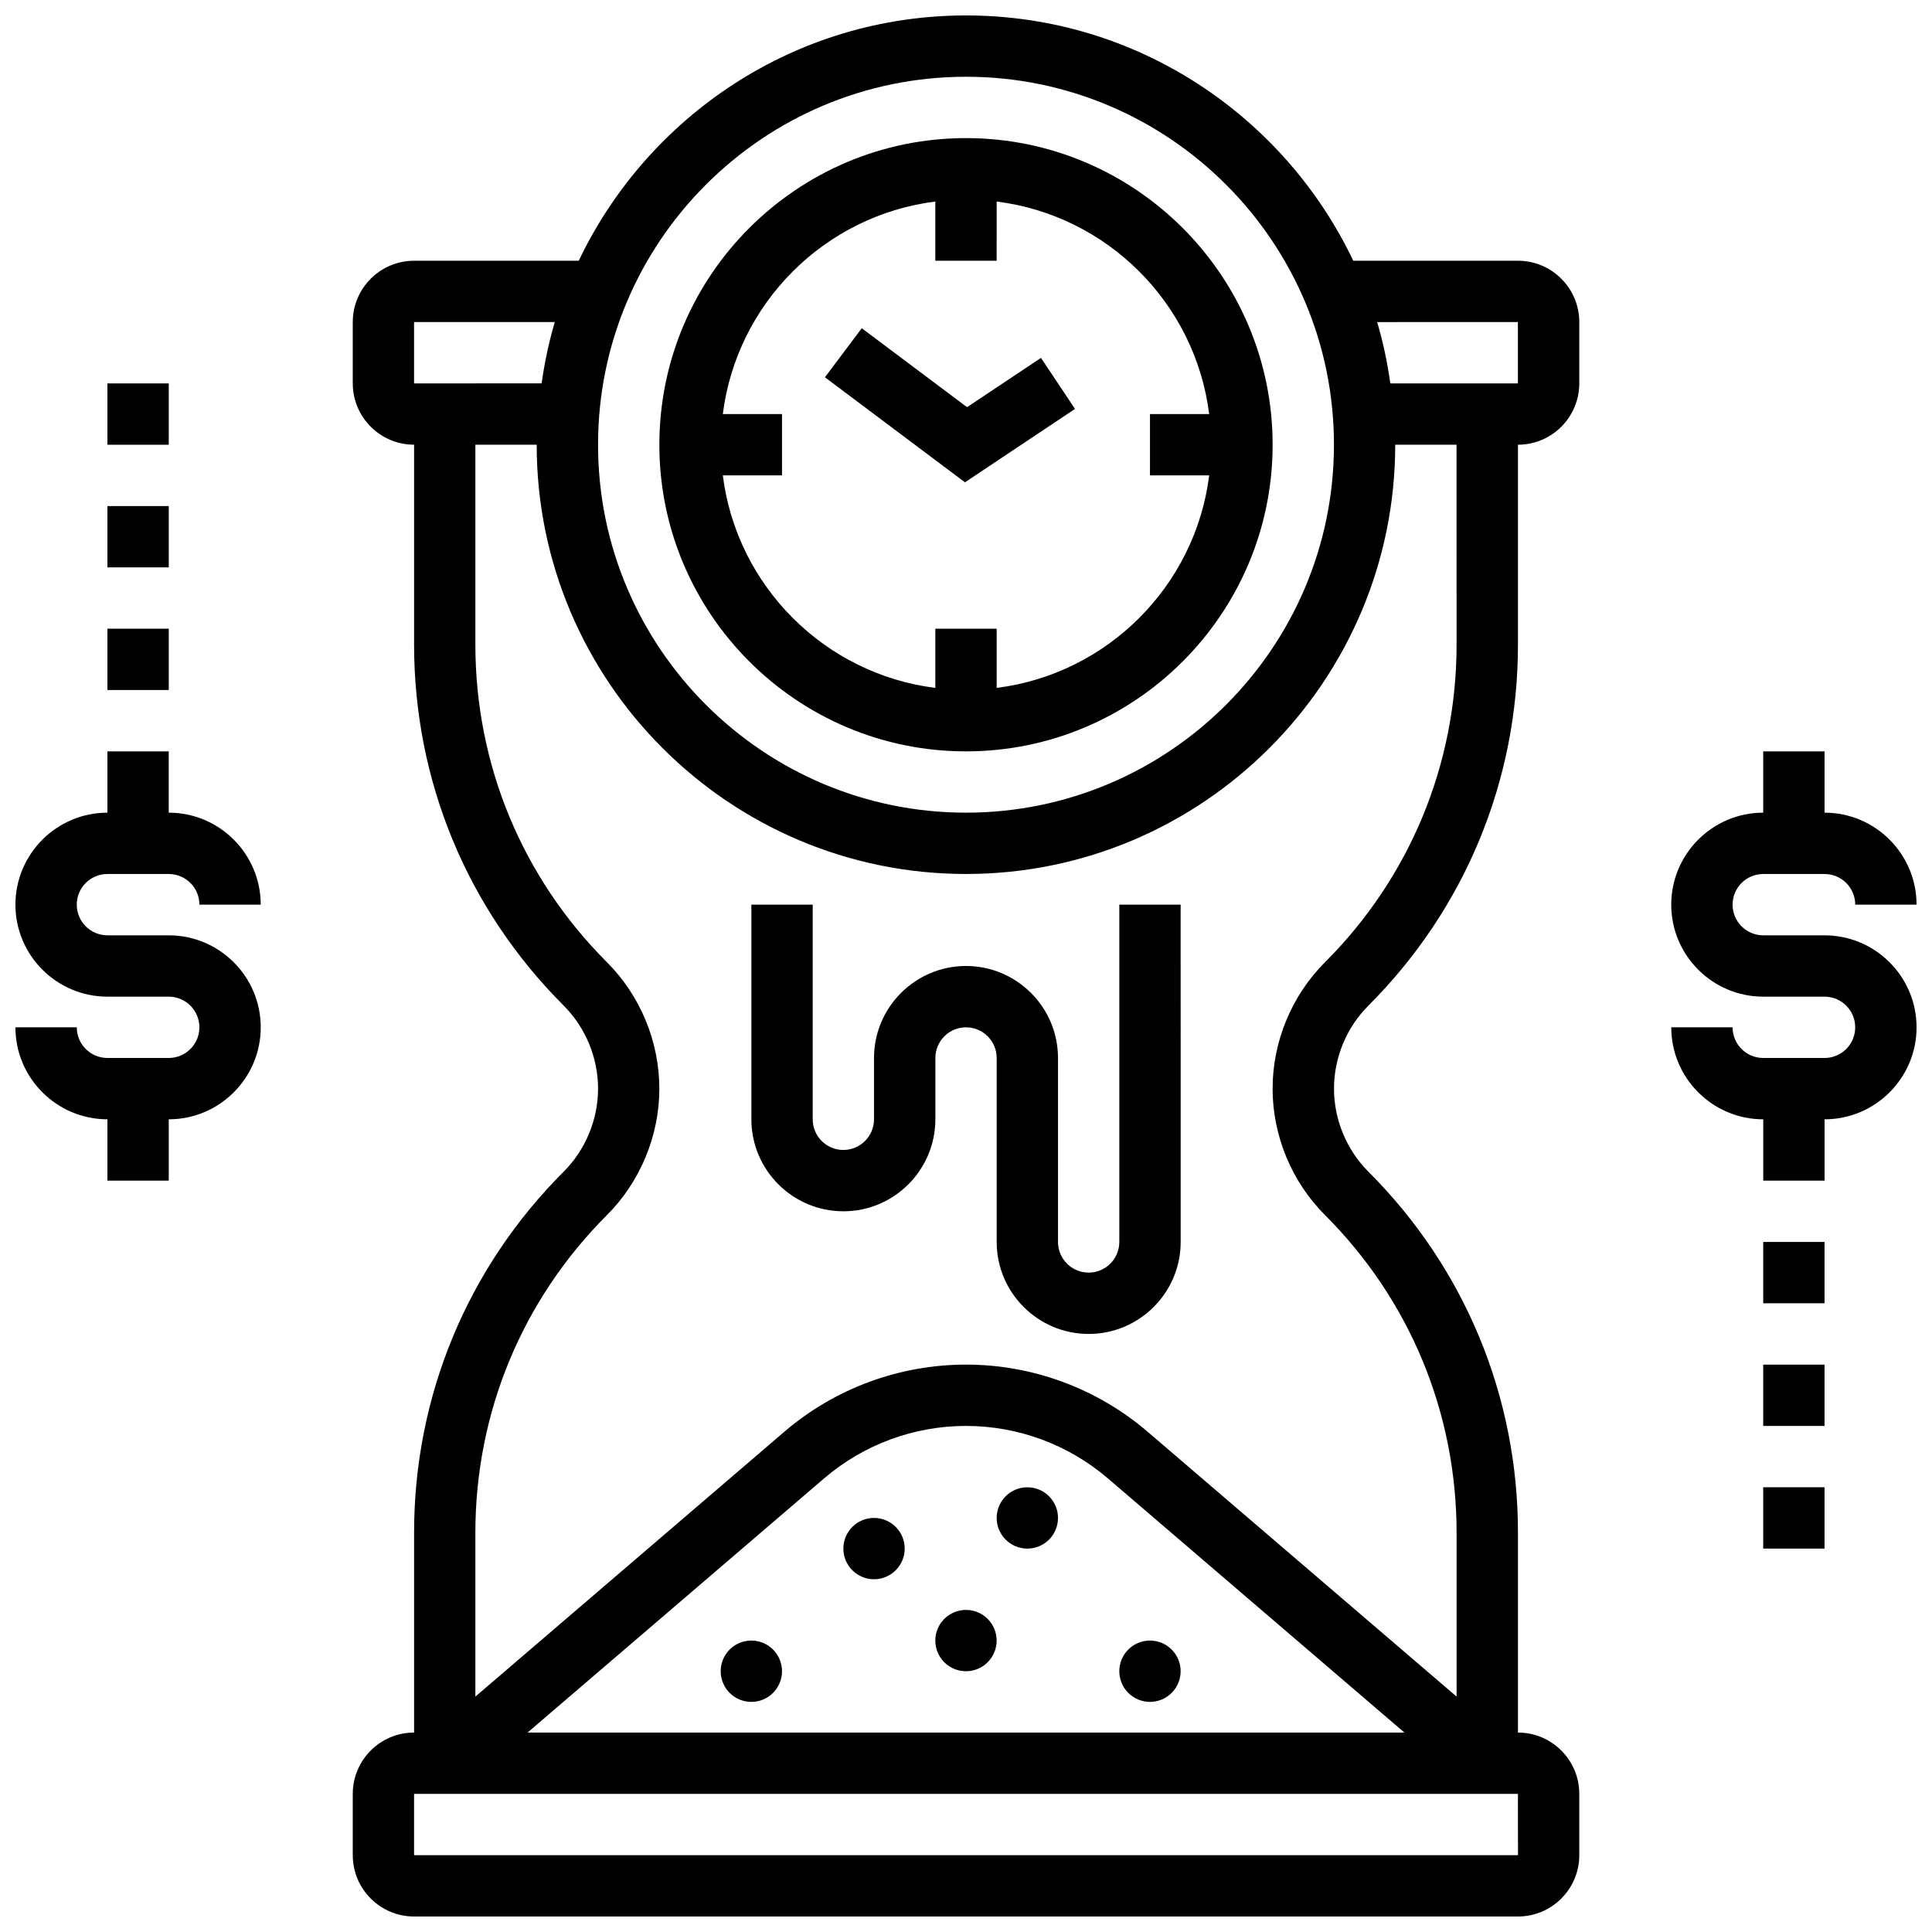 <?xml version="1.0" encoding="UTF-8"?>
<!-- Uploaded to: ICON Repo, www.svgrepo.com, Generator: ICON Repo Mixer Tools -->
<svg width="800px" height="800px" version="1.1" viewBox="144 144 512 512" xmlns="http://www.w3.org/2000/svg">
 <defs>
  <clipPath id="c">
   <path d="m237 148.09h326v503.81h-326z"/>
  </clipPath>
  <clipPath id="b">
   <path d="m586 343h65.902v114h-65.902z"/>
  </clipPath>
  <clipPath id="a">
   <path d="m148.09 343h65.906v114h-65.906z"/>
  </clipPath>
 </defs>
 <g clip-path="url(#c)">
  <path d="m546.27 213.1h-43.637c-18.309-38.371-57.359-65.008-102.63-65.008s-84.324 26.637-102.63 65.008h-43.637c-8.965 0-16.25 7.289-16.25 16.25v16.25c0 8.965 7.289 16.25 16.25 16.25v52.941c0 36.152 14.074 70.145 39.648 95.707 5.793 5.801 9.109 13.812 9.109 22.004s-3.316 16.203-9.109 21.996c-25.574 25.57-39.648 59.555-39.648 95.707v52.941c-8.965 0-16.25 7.289-16.25 16.25v16.25c0 8.965 7.289 16.25 16.25 16.25h292.54c8.965 0 16.25-7.289 16.25-16.25v-16.25c0-8.965-7.289-16.25-16.25-16.25v-52.941c0-36.152-14.074-70.145-39.648-95.707-5.793-5.793-9.105-13.809-9.105-21.996 0-8.191 3.316-16.203 9.109-21.996 25.57-25.574 39.645-59.559 39.645-95.711v-52.941c8.965 0 16.25-7.289 16.25-16.25v-16.25c0.004-8.965-7.285-16.254-16.25-16.254zm-146.27-48.758c53.77 0 97.512 43.742 97.512 97.512s-43.742 97.512-97.512 97.512-97.512-43.742-97.512-97.512 43.742-97.512 97.512-97.512zm-146.27 65.008h37.297c-1.566 5.266-2.699 10.703-3.496 16.25l-33.801 0.004zm292.55 406.3h-292.55v-16.25h292.54zm-262.47-32.504 78.586-67.355c10.469-8.973 23.82-13.906 37.602-13.906s27.133 4.934 37.598 13.902l78.586 67.359zm246.2-288.35c0 31.812-12.383 61.727-34.883 84.219-8.82 8.816-13.875 21.023-13.875 33.488s5.055 24.672 13.871 33.488c22.5 22.496 34.887 52.402 34.887 84.215v43.402l-81.844-70.152c-13.41-11.5-30.516-17.82-48.172-17.82s-34.762 6.32-48.172 17.82l-81.844 70.16v-43.402c0-31.812 12.383-61.727 34.883-84.219 8.816-8.824 13.871-21.027 13.871-33.492s-5.055-24.672-13.871-33.488c-22.5-22.5-34.883-52.406-34.883-84.219v-52.941h16.25c0 62.73 51.031 113.76 113.76 113.76 62.73 0 113.76-51.031 113.76-113.76h16.25zm16.25-69.191h-33.805c-0.797-5.551-1.918-10.984-3.496-16.25l37.301-0.004z"/>
 </g>
 <path d="m400 343.12c44.805 0 81.258-36.453 81.258-81.258 0-44.809-36.453-81.262-81.258-81.262-44.809 0-81.262 36.453-81.262 81.258 0 44.809 36.453 81.262 81.262 81.262zm-8.129-145.71v15.691h16.25l0.004-15.691c29.352 3.68 52.633 26.969 56.32 56.32h-15.691v16.25h15.691c-3.68 29.352-26.969 52.633-56.32 56.32v-15.688h-16.25v15.691c-29.352-3.68-52.633-26.969-56.32-56.32h15.688v-16.25h-15.691c3.691-29.355 26.973-52.637 56.32-56.324z"/>
 <path d="m428.89 252.37-9.02-13.523-19.594 13.059-27.902-20.922-9.754 13 37.105 27.832z"/>
 <path d="m440.63 473.13c0 4.484-3.641 8.125-8.125 8.125s-8.125-3.641-8.125-8.125v-48.754c0-13.441-10.938-24.379-24.379-24.379s-24.379 10.938-24.379 24.379v16.25c0 4.484-3.641 8.125-8.125 8.125s-8.125-3.641-8.125-8.125v-56.883h-16.25v56.883c0 13.441 10.938 24.379 24.379 24.379s24.379-10.938 24.379-24.379v-16.25c0-4.484 3.641-8.125 8.125-8.125s8.125 3.641 8.125 8.125v48.754c0 13.441 10.938 24.379 24.379 24.379 13.441 0 24.379-10.938 24.379-24.379l-0.008-89.387h-16.25z"/>
 <path d="m408.12 578.77c0 4.488-3.637 8.125-8.125 8.125s-8.129-3.637-8.129-8.125 3.641-8.125 8.129-8.125 8.125 3.637 8.125 8.125"/>
 <path d="m456.88 586.89c0 4.488-3.637 8.129-8.125 8.129-4.488 0-8.125-3.641-8.125-8.129s3.637-8.125 8.125-8.125c4.488 0 8.125 3.637 8.125 8.125"/>
 <path d="m383.75 554.39c0 4.488-3.637 8.129-8.125 8.129-4.488 0-8.125-3.641-8.125-8.129s3.637-8.125 8.125-8.125c4.488 0 8.125 3.637 8.125 8.125"/>
 <path d="m424.38 546.27c0 4.488-3.637 8.125-8.125 8.125s-8.125-3.637-8.125-8.125 3.637-8.125 8.125-8.125 8.125 3.637 8.125 8.125"/>
 <path d="m351.24 586.89c0 4.488-3.637 8.129-8.125 8.129-4.488 0-8.125-3.641-8.125-8.129s3.637-8.125 8.125-8.125c4.488 0 8.125 3.637 8.125 8.125"/>
 <g clip-path="url(#b)">
  <path d="m627.53 391.87h-16.25c-4.484 0-8.125-3.641-8.125-8.125s3.641-8.125 8.125-8.125h16.25c4.484 0 8.125 3.641 8.125 8.125h16.25c0-13.441-10.938-24.379-24.379-24.379v-16.25h-16.25v16.25c-13.441 0-24.379 10.938-24.379 24.379s10.938 24.379 24.379 24.379h16.25c4.484 0 8.125 3.641 8.125 8.125s-3.641 8.125-8.125 8.125h-16.25c-4.484 0-8.125-3.641-8.125-8.125h-16.25c0 13.441 10.938 24.379 24.379 24.379v16.25h16.25v-16.25c13.441 0 24.379-10.938 24.379-24.379-0.004-13.441-10.941-24.379-24.379-24.379z"/>
 </g>
 <path d="m611.27 473.13h16.25v16.25h-16.25z"/>
 <path d="m611.27 505.64h16.25v16.25h-16.25z"/>
 <path d="m611.27 538.14h16.25v16.25h-16.25z"/>
 <g clip-path="url(#a)">
  <path d="m172.47 375.62h16.25c4.484 0 8.125 3.641 8.125 8.125h16.25c0-13.441-10.938-24.379-24.379-24.379v-16.25h-16.246v16.25c-13.441 0-24.379 10.938-24.379 24.379s10.938 24.379 24.379 24.379h16.25c4.484 0 8.125 3.641 8.125 8.125s-3.641 8.125-8.125 8.125h-16.25c-4.484 0-8.125-3.641-8.125-8.125h-16.254c0 13.441 10.938 24.379 24.379 24.379v16.25h16.25v-16.25c13.441 0 24.379-10.938 24.379-24.379s-10.938-24.379-24.379-24.379h-16.25c-4.484 0-8.125-3.641-8.125-8.125-0.004-4.484 3.637-8.125 8.125-8.125z"/>
 </g>
 <path d="m172.47 278.11h16.25v16.25h-16.25z"/>
 <path d="m172.47 245.61h16.25v16.25h-16.25z"/>
 <path d="m172.47 310.61h16.25v16.25h-16.25z"/>
</svg>